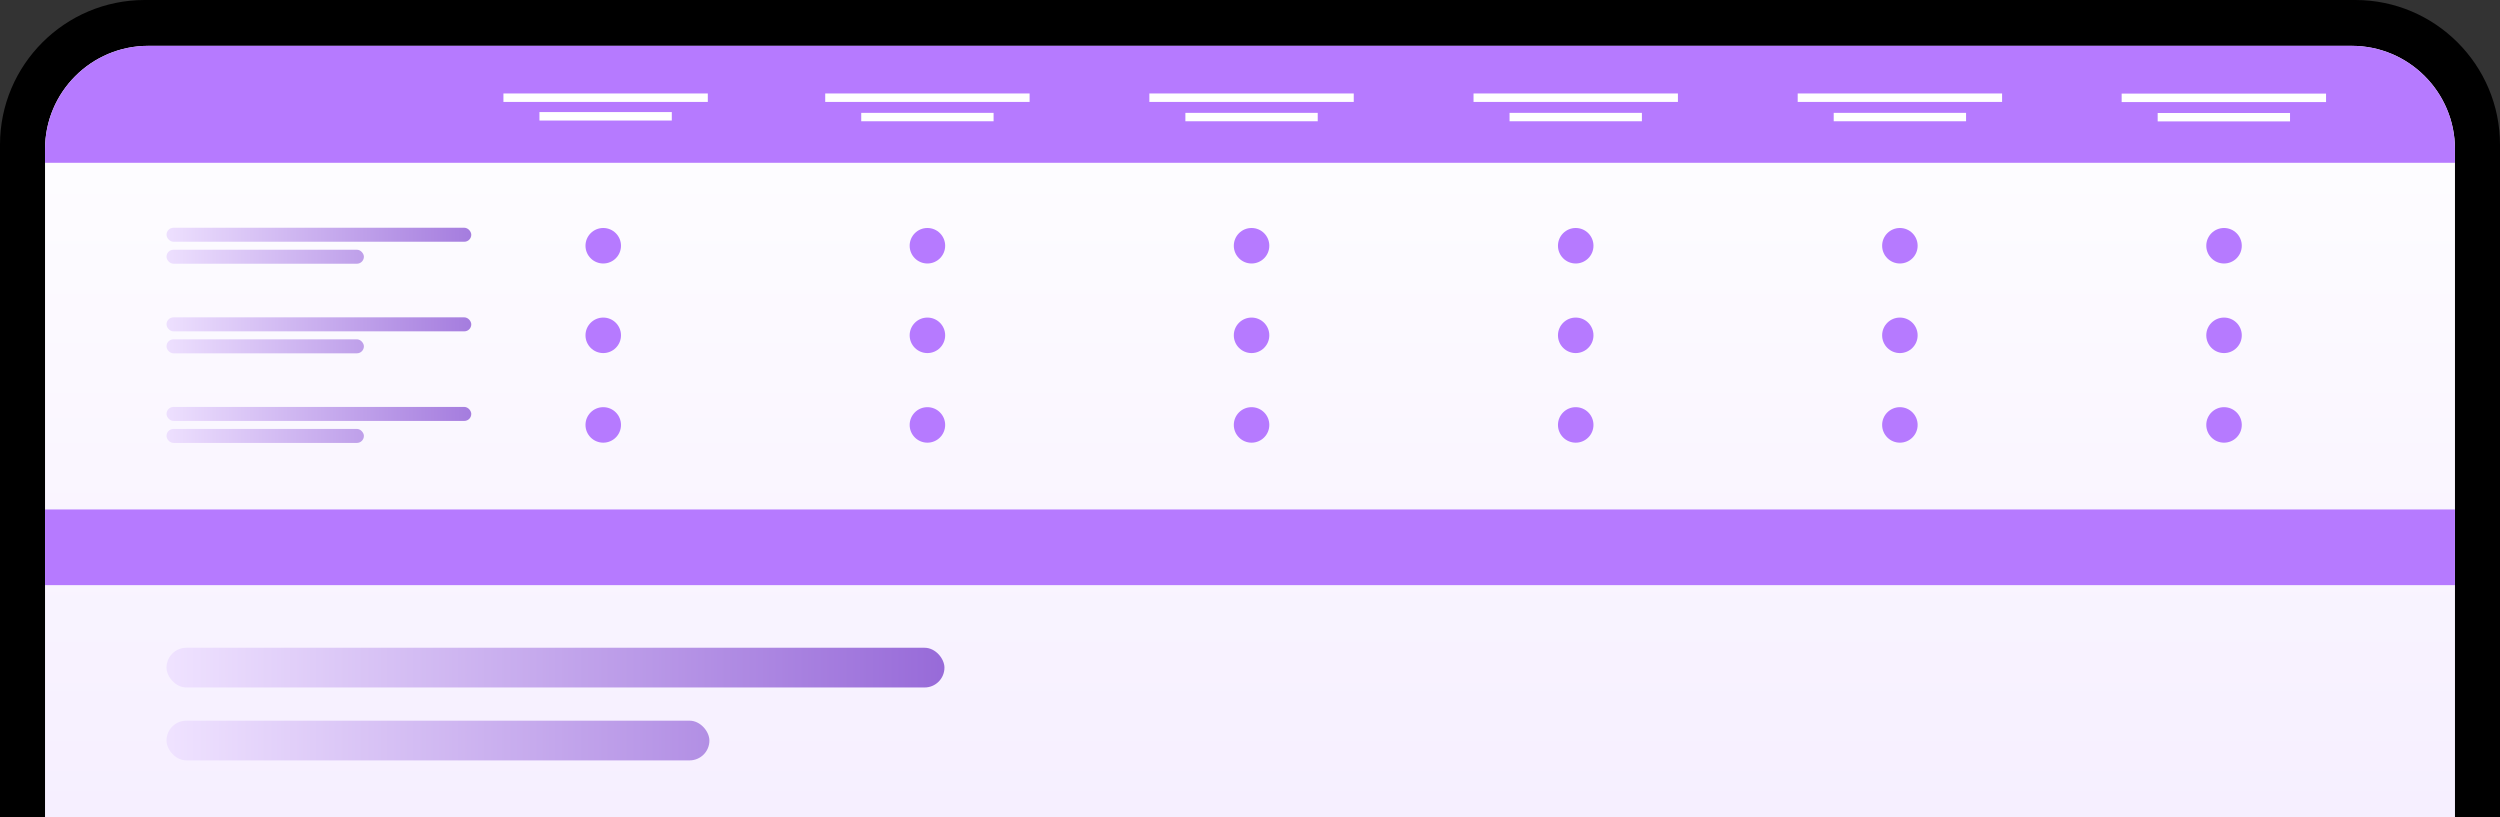 <?xml version="1.0" encoding="UTF-8"?><svg id="Layer_1" xmlns="http://www.w3.org/2000/svg" xmlns:xlink="http://www.w3.org/1999/xlink" viewBox="0 0 1220.98 399.2"><rect x="0" y="0" width="1220.98" height="399.2" fill="#333333" stroke="none"/><defs><style>.cls-1{fill:none;}.cls-2{fill:url(#linear-gradient);}.cls-3{clip-path:url(#clippath);}.cls-4{fill:#fff;}.cls-5{fill:#b67aff;}.cls-6{fill:url(#linear-gradient-8);}.cls-7{fill:url(#linear-gradient-9);}.cls-8{fill:url(#linear-gradient-3);}.cls-9{fill:url(#linear-gradient-4);}.cls-10{fill:url(#linear-gradient-2);}.cls-11{fill:url(#linear-gradient-6);}.cls-12{fill:url(#linear-gradient-7);}.cls-13{fill:url(#linear-gradient-5);}</style><clipPath id="clippath"><path class="cls-1" d="M21.99,403.2V72.87c0-27.88,22.6-50.49,50.49-50.49H1148.5c27.88,0,50.49,22.6,50.49,50.49V403.2"/></clipPath><linearGradient id="linear-gradient" x1="610.49" y1="9.89" x2="610.49" y2="1397.3" gradientUnits="userSpaceOnUse"><stop offset="0" stop-color="#fff"/><stop offset=".28" stop-color="#f6efff"/><stop offset=".61" stop-color="#f0e5ff"/><stop offset="1" stop-color="#efe2ff"/></linearGradient><linearGradient id="linear-gradient-2" x1="83.26" y1="326.06" x2="661.55" y2="326.06" gradientUnits="userSpaceOnUse"><stop offset="0" stop-color="#efe2ff"/><stop offset="1" stop-color="#692bc4"/></linearGradient><linearGradient id="linear-gradient-3" y1="361.67" x2="661.55" y2="361.67" xlink:href="#linear-gradient-2"/><linearGradient id="linear-gradient-4" x1="77.95" y1="114.65" x2="351.96" y2="114.65" xlink:href="#linear-gradient-2"/><linearGradient id="linear-gradient-5" x1="77.95" y1="125.38" x2="351.96" y2="125.38" xlink:href="#linear-gradient-2"/><linearGradient id="linear-gradient-6" x1="77.95" y1="158.41" x2="351.96" y2="158.41" xlink:href="#linear-gradient-2"/><linearGradient id="linear-gradient-7" x1="77.95" y1="169.14" x2="351.96" y2="169.14" xlink:href="#linear-gradient-2"/><linearGradient id="linear-gradient-8" x1="77.95" y1="202.16" x2="351.96" y2="202.16" xlink:href="#linear-gradient-2"/><linearGradient id="linear-gradient-9" x1="77.95" y1="212.9" x2="351.96" y2="212.9" xlink:href="#linear-gradient-2"/></defs><path d="M70.7,0H1150.28c39.02,0,70.7,31.68,70.7,70.7V399.2H0V70.7C0,31.68,31.68,0,70.7,0Z"/><g class="cls-3"><g><path class="cls-2" d="M21.99,399.19V72.74c0-27.81,22.6-50.35,50.49-50.35H1148.5c27.88,0,50.49,22.54,50.49,50.35V399.19"/><rect class="cls-5" x="21.99" y="248.81" width="1176.99" height="36.95"/><rect class="cls-10" x="81.32" y="316.36" width="379.94" height="19.4" rx="9.7" ry="9.7"/><rect class="cls-8" x="81.32" y="351.97" width="265.15" height="19.4" rx="9.7" ry="9.7"/><rect class="cls-5" x="21.99" y="22.34" width="1176.99" height="57.17"/><rect class="cls-9" x="81.32" y="111.23" width="148.85" height="6.84" rx="3.42" ry="3.42"/><rect class="cls-13" x="81.32" y="121.96" width="96.4" height="6.84" rx="3.42" ry="3.42"/><rect class="cls-4" x="245.87" y="45.66" width="99.82" height="4.12"/><rect class="cls-4" x="263.46" y="54.73" width="64.64" height="4.12"/><rect class="cls-4" x="403.03" y="45.66" width="99.82" height="4.12"/><rect class="cls-4" x="420.62" y="55.12" width="64.64" height="4.12"/><rect class="cls-4" x="561.34" y="45.66" width="99.82" height="4.12"/><rect class="cls-4" x="578.93" y="55.12" width="64.64" height="4.12"/><rect class="cls-4" x="719.66" y="45.66" width="99.82" height="4.12"/><rect class="cls-4" x="737.25" y="55.12" width="64.64" height="4.12"/><rect class="cls-4" x="877.98" y="45.66" width="99.82" height="4.12"/><rect class="cls-4" x="895.57" y="55.12" width="64.64" height="4.12"/><rect class="cls-4" x="1036.2" y="45.72" width="99.82" height="4.12"/><rect class="cls-4" x="1053.79" y="55.18" width="64.64" height="4.12"/><rect class="cls-11" x="81.32" y="154.99" width="148.85" height="6.84" rx="3.42" ry="3.42"/><rect class="cls-12" x="81.32" y="165.72" width="96.4" height="6.84" rx="3.42" ry="3.42"/><rect class="cls-6" x="81.32" y="198.74" width="148.85" height="6.84" rx="3.42" ry="3.42"/><rect class="cls-7" x="81.32" y="209.48" width="96.4" height="6.84" rx="3.42" ry="3.42"/><circle class="cls-5" cx="294.62" cy="120.02" r="8.67"/><circle class="cls-5" cx="452.94" cy="120.02" r="8.67"/><circle class="cls-5" cx="611.25" cy="120.02" r="8.67"/><circle class="cls-5" cx="769.57" cy="120.02" r="8.67"/><circle class="cls-5" cx="927.89" cy="120.02" r="8.67"/><circle class="cls-5" cx="1086.2" cy="120.02" r="8.67"/><circle class="cls-5" cx="294.62" cy="163.77" r="8.67"/><circle class="cls-5" cx="452.94" cy="163.77" r="8.67"/><circle class="cls-5" cx="611.25" cy="163.77" r="8.67"/><circle class="cls-5" cx="769.57" cy="163.77" r="8.67"/><circle class="cls-5" cx="927.89" cy="163.77" r="8.67"/><circle class="cls-5" cx="1086.2" cy="163.77" r="8.67"/><circle class="cls-5" cx="294.62" cy="207.53" r="8.67"/><circle class="cls-5" cx="452.94" cy="207.53" r="8.67"/><circle class="cls-5" cx="611.25" cy="207.53" r="8.67"/><circle class="cls-5" cx="769.57" cy="207.53" r="8.67"/><circle class="cls-5" cx="927.89" cy="207.53" r="8.67"/><circle class="cls-5" cx="1086.2" cy="207.53" r="8.67"/></g></g></svg>